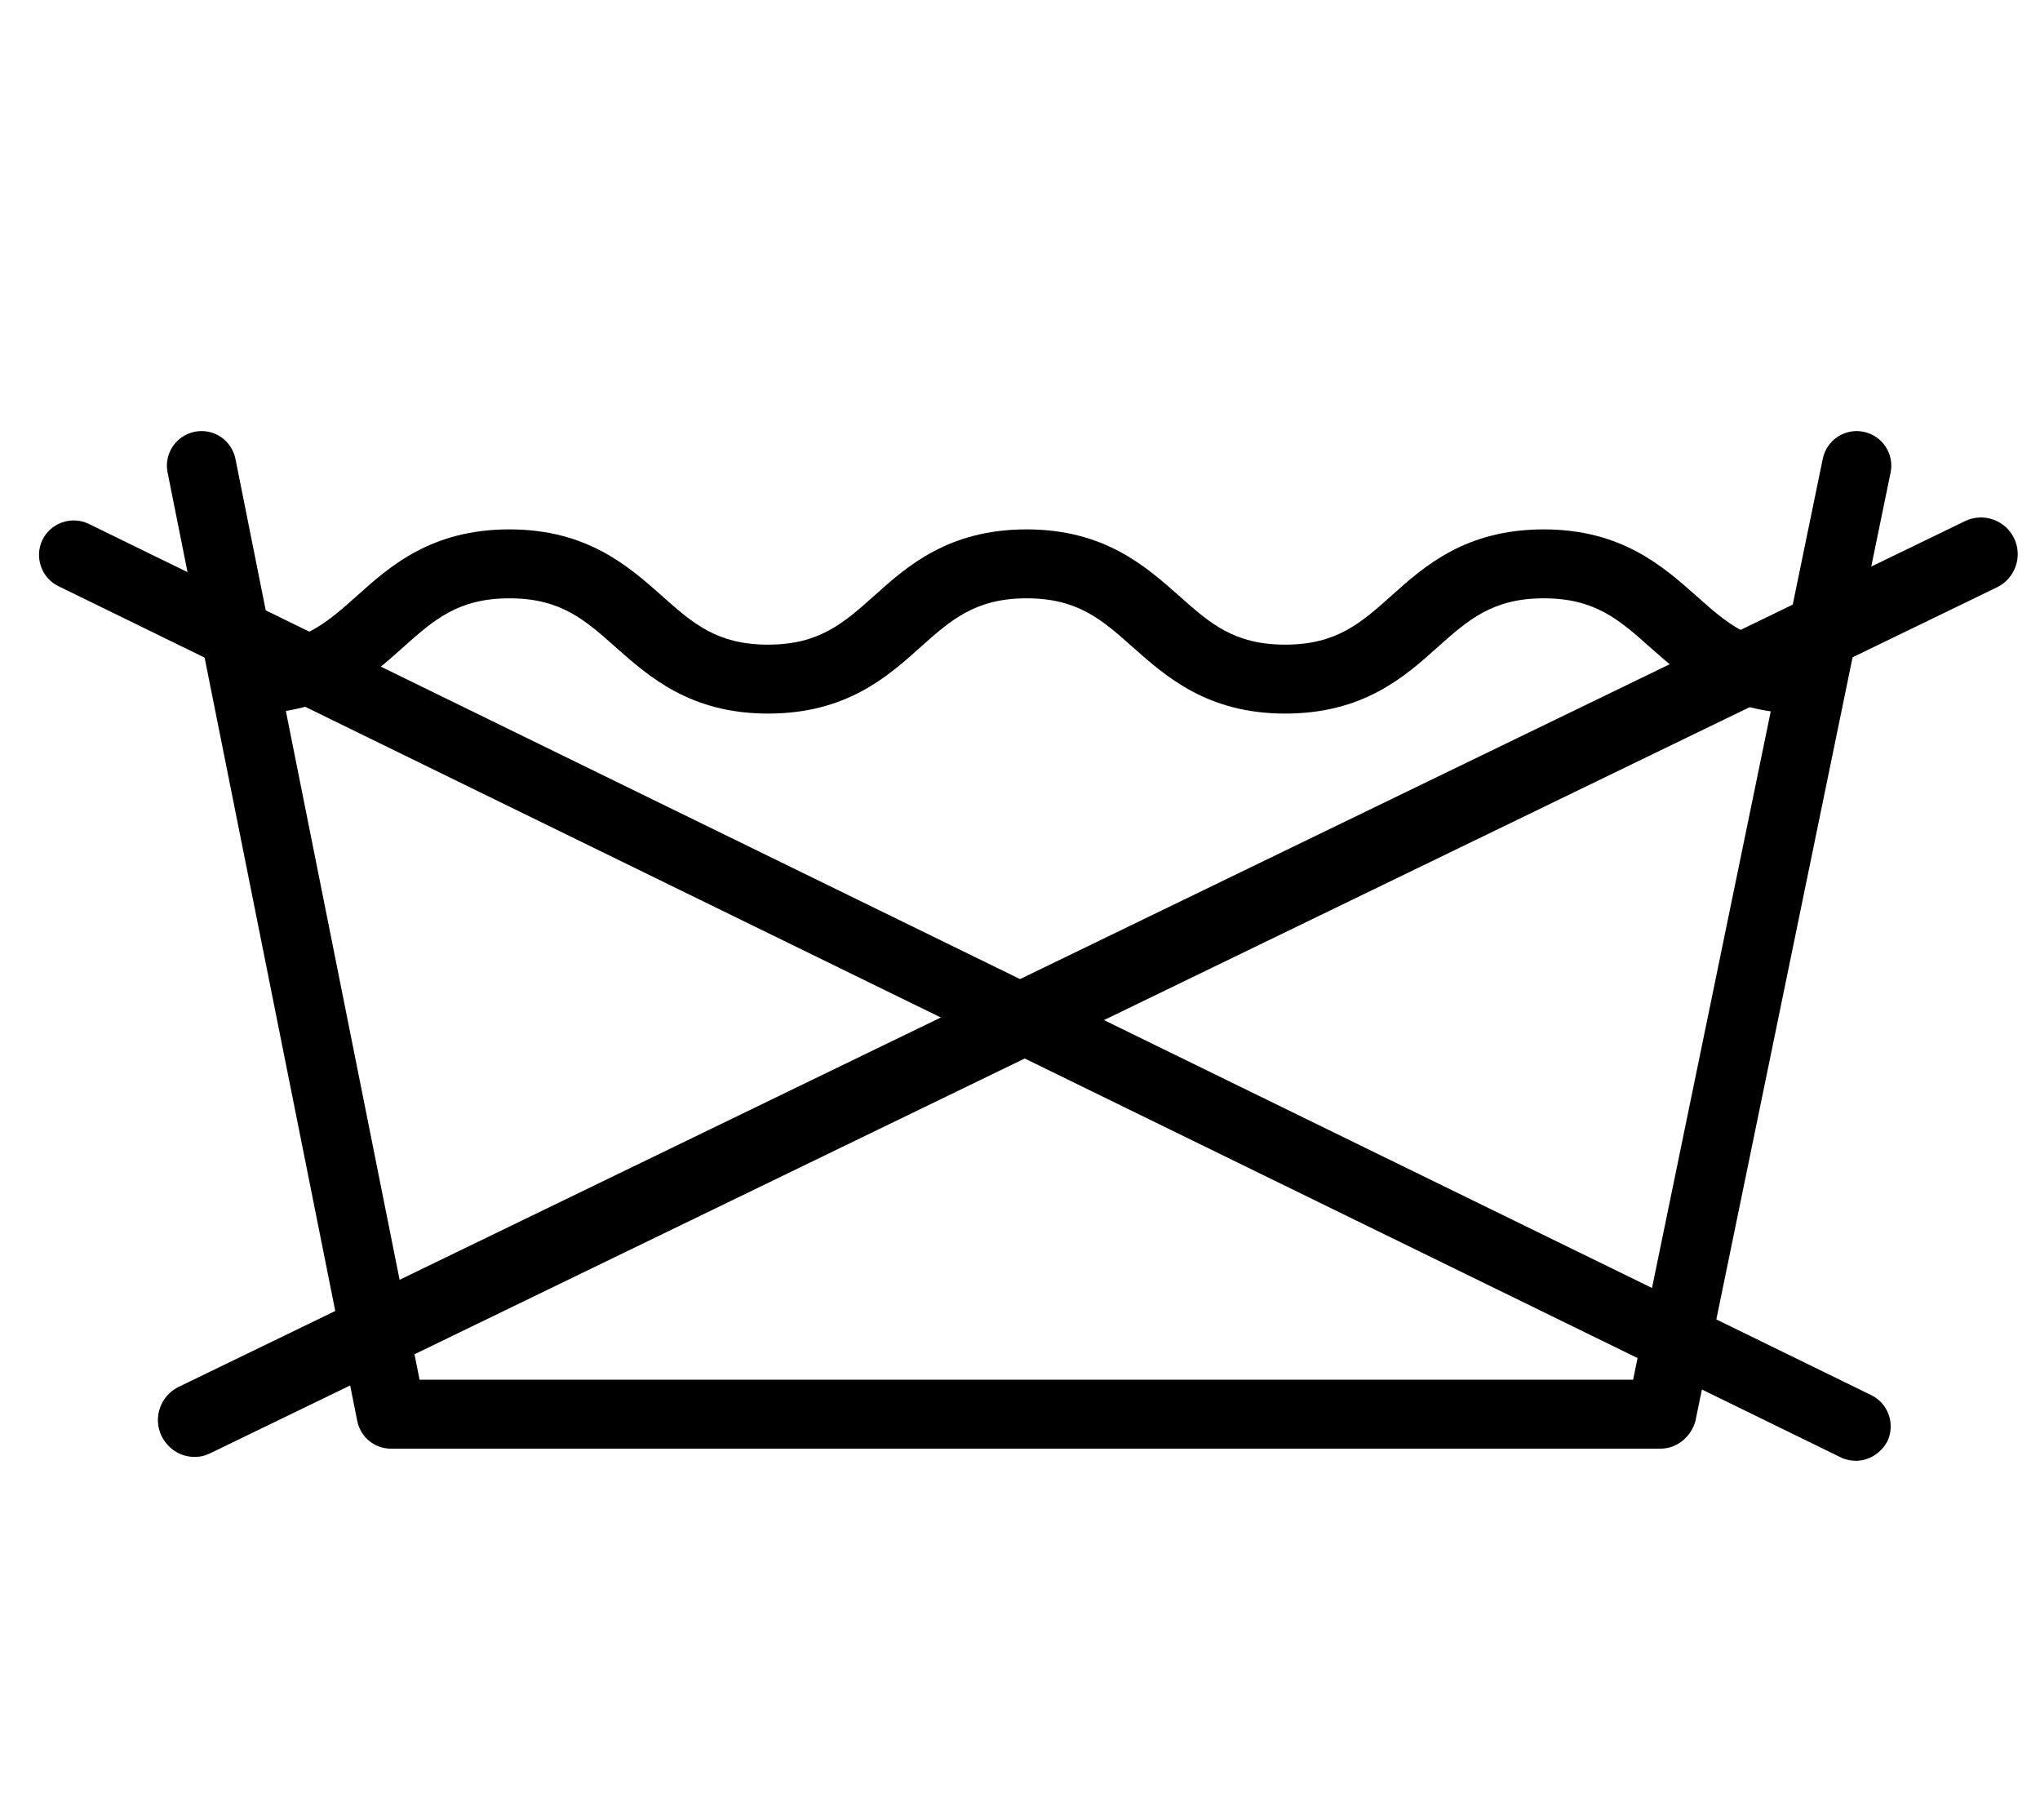 <?xml version="1.0" encoding="utf-8"?>
<!-- Generator: Adobe Illustrator 21.0.0, SVG Export Plug-In . SVG Version: 6.00 Build 0)  -->
<svg version="1.1" id="svg1" xmlns:svg="http://www.w3.org/2000/svg"
	 xmlns="http://www.w3.org/2000/svg" xmlns:xlink="http://www.w3.org/1999/xlink" x="0px" y="0px" viewBox="0 0 370 330"
	 style="enable-background:new 0 0 370 330;" xml:space="preserve">
<g id="g1568">
	<path d="M326.9,129.4c-14.1,0-21.6-6.7-27.6-12c-5.6-5-10-8.9-19.3-8.9c-9.3,0-13.7,3.9-19.3,8.9c-6,5.4-13.5,12-27.6,12
		c-14.1,0-21.6-6.7-27.6-12c-5.6-5-10-8.9-19.3-8.9s-13.7,3.9-19.3,8.9c-6,5.4-13.5,12-27.6,12c-14.1,0-21.6-6.7-27.6-12
		c-5.6-5-10-8.9-19.3-8.9s-13.7,3.9-19.3,8.9c-6,5.4-13.5,12-27.6,12v-12.5c9.3,0,13.7-3.9,19.3-8.9c6-5.4,13.5-12,27.6-12
		c14.1,0,21.6,6.7,27.6,12c5.6,5,10,8.9,19.3,8.9s13.7-3.9,19.3-8.9c6-5.4,13.5-12,27.6-12s21.6,6.7,27.6,12c5.6,5,10,8.9,19.3,8.9
		c9.3,0,13.7-3.9,19.3-8.9c6-5.4,13.5-12,27.6-12c14.1,0,21.6,6.7,27.6,12c5.6,5,10,8.9,19.3,8.9V129.4z"/>
	<path d="M301.2,262.7H70.9c-3,0-5.5-2.1-6.1-5l-34.4-172c-0.7-3.4,1.5-6.7,4.9-7.4c3.4-0.7,6.7,1.5,7.4,4.9l33.4,167h220.1
		l34.4-167c0.7-3.4,4-5.6,7.4-4.9c3.4,0.7,5.6,4,4.9,7.4l-35.4,172C306.7,260.6,304.1,262.7,301.2,262.7z"/>
</g>
<g id="g1563" transform="translate(2.5,0)">
	<path d="M334.1,264.9c-0.9,0-1.9-0.2-2.7-0.6L8.1,106.3c-3.1-1.5-4.4-5.3-2.9-8.4c1.5-3.1,5.3-4.4,8.4-2.9l323.3,158
		c3.1,1.5,4.4,5.3,2.9,8.4C338.6,263.6,336.4,264.9,334.1,264.9z"/>
	<path d="M32.8,264.2c-2.5,0-4.8-1.4-6-3.8c-1.6-3.3-0.2-7.3,3.1-8.9l324-157c3.3-1.6,7.3-0.2,8.9,3.1c1.6,3.3,0.2,7.3-3.1,8.9
		l-324,157C34.7,264,33.8,264.2,32.8,264.2z"/>
</g>
</svg>
